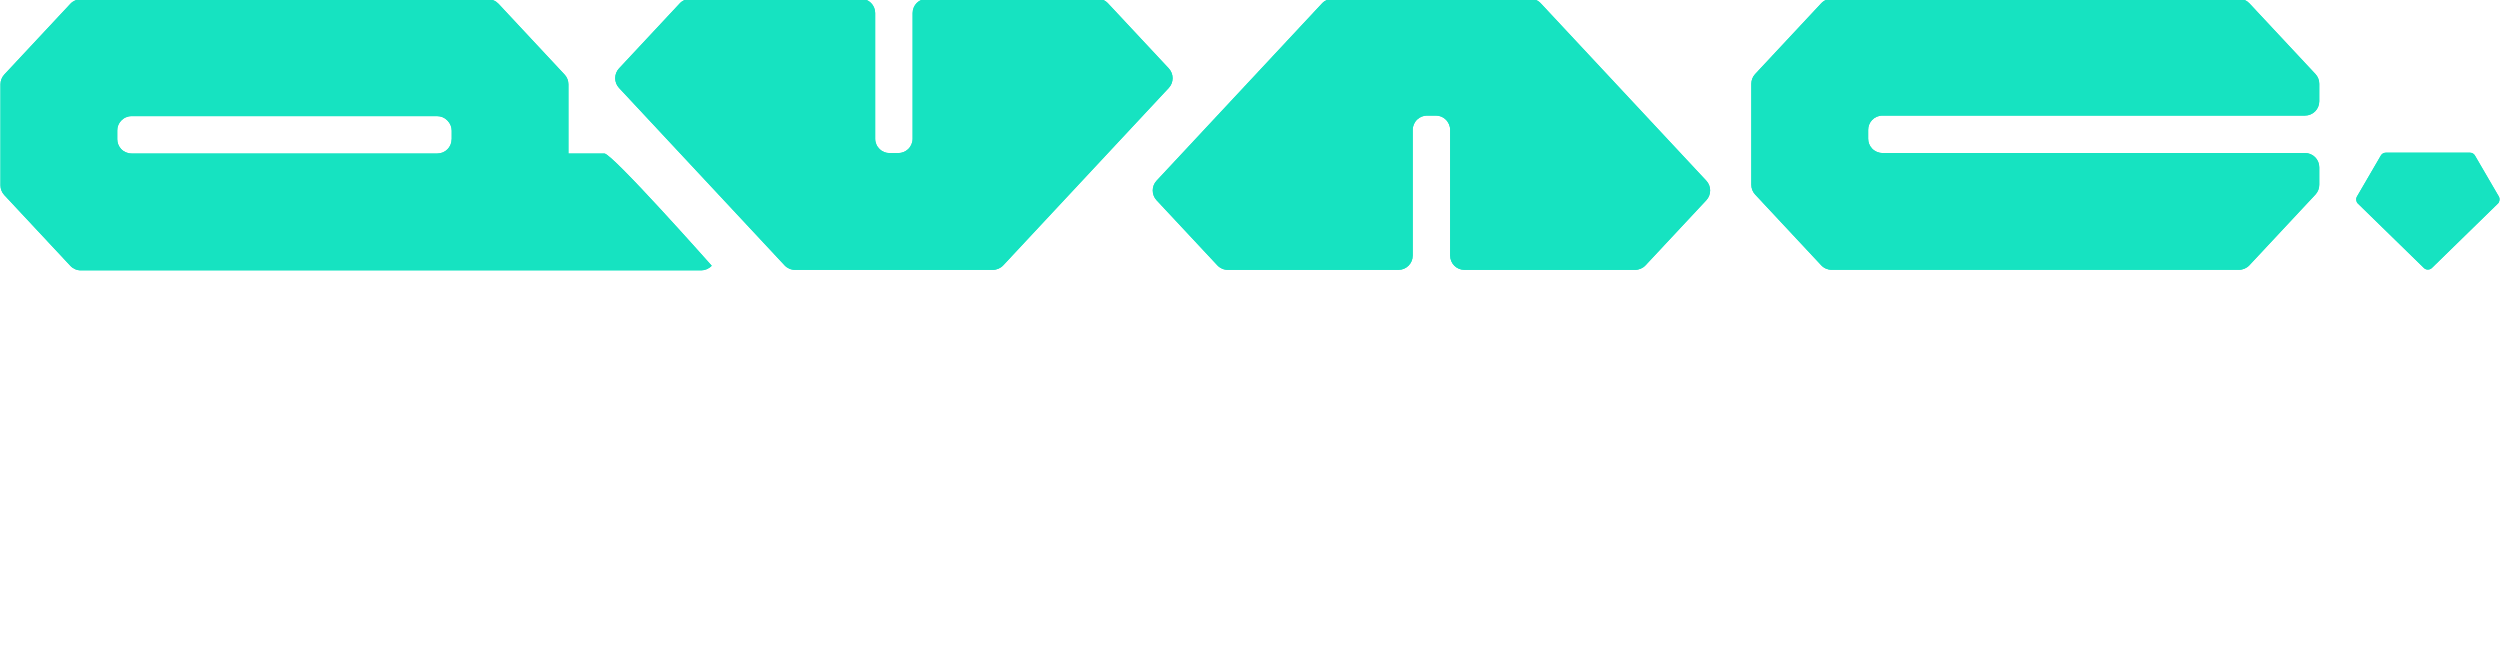 <svg width="315" height="82" viewBox="39 122 315 82" fill="none" xmlns="http://www.w3.org/2000/svg">
<g filter="url(#filter0_f_1827_16853)">
<path d="M322.422 122.418C322.081 122.054 321.608 121.845 321.105 121.845H269.789C269.294 121.845 268.813 122.054 268.472 122.418L260.146 131.334C259.836 131.667 259.666 132.108 259.666 132.557V145.284C259.666 145.741 259.836 146.174 260.146 146.508L268.472 155.423C268.813 155.787 269.286 155.996 269.789 155.996H321.105C321.6 155.996 322.081 155.787 322.422 155.423L330.748 146.508C331.058 146.174 331.228 145.733 331.228 145.284V143.076C331.228 142.085 330.423 141.279 329.431 141.279H276.187C275.691 141.279 275.211 141.07 274.87 140.706C274.561 140.373 274.39 139.931 274.39 139.482V138.359C274.39 137.902 274.561 137.468 274.87 137.135C275.211 136.771 275.684 136.562 276.187 136.562H329.431C330.423 136.562 331.228 135.756 331.228 134.765V132.557C331.228 132.1 331.058 131.667 330.748 131.334L322.422 122.418Z" fill="#16E3C1"/>
<path d="M115.146 141.349H110.622V132.627C110.622 132.17 110.452 131.736 110.142 131.403L101.815 122.48C101.474 122.116 101.002 121.907 100.498 121.907H49.183C48.687 121.907 48.207 122.116 47.866 122.48L39.539 131.396C39.23 131.729 39.059 132.17 39.059 132.619V145.353C39.059 145.81 39.23 146.244 39.539 146.577L47.866 155.493C48.207 155.857 48.679 156.066 49.183 156.066H127.361C127.856 156.058 128.336 155.849 128.677 155.485C128.677 155.485 116.145 141.341 115.153 141.341L115.146 141.349ZM95.905 139.544C95.905 140.536 95.1 141.341 94.108 141.341H55.573C55.077 141.341 54.597 141.132 54.256 140.768C53.946 140.435 53.776 139.993 53.776 139.544V138.429C53.776 137.972 53.946 137.538 54.264 137.205C54.605 136.841 55.077 136.632 55.581 136.632H94.077C94.557 136.632 95.014 136.818 95.347 137.158L95.386 137.197C95.727 137.538 95.913 137.995 95.913 138.467V139.544H95.905Z" fill="#16E3C1"/>
<path d="M186.267 130.621L178.606 122.418C178.266 122.054 177.793 121.845 177.29 121.845H155.787C154.796 121.845 153.99 122.651 153.99 123.642V139.482C153.99 139.978 153.781 140.458 153.417 140.799C153.084 141.109 152.643 141.287 152.193 141.287H151.07C150.613 141.287 150.172 141.116 149.846 140.799C149.482 140.458 149.273 139.986 149.273 139.482V123.642C149.273 122.651 148.468 121.845 147.476 121.845H125.974C125.478 121.845 124.998 122.054 124.657 122.418L116.997 130.621C116.354 131.31 116.354 132.387 116.997 133.076L137.856 155.431C138.197 155.795 138.669 156.004 139.173 156.004H164.091C164.587 156.004 165.067 155.795 165.408 155.431L186.267 133.076C186.91 132.387 186.91 131.31 186.267 130.621Z" fill="#16E3C1"/>
<path d="M233.136 122.418C232.796 122.054 232.323 121.845 231.82 121.845H206.902C206.406 121.845 205.926 122.054 205.585 122.418L184.725 144.772C184.083 145.462 184.083 146.539 184.725 147.228L192.386 155.431C192.727 155.795 193.199 156.004 193.703 156.004H215.205C216.196 156.004 217.002 155.198 217.002 154.207V138.367C217.002 137.871 217.211 137.391 217.575 137.05C217.908 136.74 218.35 136.562 218.799 136.562H219.922C220.379 136.562 220.821 136.732 221.146 137.05C221.51 137.391 221.719 137.863 221.719 138.367V154.207C221.719 155.198 222.525 156.004 223.516 156.004H245.018C245.514 156.004 245.994 155.795 246.335 155.431L253.996 147.228C254.639 146.539 254.639 145.462 253.996 144.772L233.136 122.418Z" fill="#16E3C1"/>
<path d="M353.869 146.794L350.833 141.581C350.709 141.372 350.477 141.24 350.229 141.24H339.602C339.354 141.24 339.121 141.372 338.997 141.581L335.961 146.794C335.891 146.918 335.868 147.057 335.884 147.189C335.884 147.189 335.899 147.243 335.899 147.267C335.922 147.398 335.969 147.53 336.077 147.631L344.419 155.771C344.559 155.903 344.737 155.973 344.915 155.965C345.093 155.965 345.271 155.903 345.411 155.771L353.753 147.631C353.854 147.53 353.9 147.406 353.923 147.274C353.923 147.243 353.939 147.22 353.939 147.189C353.947 147.057 353.939 146.918 353.862 146.794H353.869Z" fill="#16E3C1"/>
</g>
<path d="M322.422 122.418C322.081 122.054 321.608 121.845 321.105 121.845H269.789C269.294 121.845 268.813 122.054 268.472 122.418L260.146 131.334C259.836 131.667 259.666 132.108 259.666 132.557V145.284C259.666 145.741 259.836 146.174 260.146 146.508L268.472 155.423C268.813 155.787 269.286 155.996 269.789 155.996H321.105C321.6 155.996 322.081 155.787 322.422 155.423L330.748 146.508C331.058 146.174 331.228 145.733 331.228 145.284V143.076C331.228 142.085 330.423 141.279 329.431 141.279H276.187C275.691 141.279 275.211 141.07 274.87 140.706C274.561 140.373 274.39 139.931 274.39 139.482V138.359C274.39 137.902 274.561 137.468 274.87 137.135C275.211 136.771 275.684 136.562 276.187 136.562H329.431C330.423 136.562 331.228 135.756 331.228 134.765V132.557C331.228 132.1 331.058 131.667 330.748 131.334L322.422 122.418Z" fill="#16E3C1"/>
<path d="M115.146 141.349H110.622V132.627C110.622 132.17 110.452 131.736 110.142 131.403L101.815 122.48C101.474 122.116 101.002 121.907 100.498 121.907H49.183C48.687 121.907 48.207 122.116 47.866 122.48L39.539 131.396C39.23 131.729 39.059 132.17 39.059 132.619V145.353C39.059 145.81 39.23 146.244 39.539 146.577L47.866 155.493C48.207 155.857 48.679 156.066 49.183 156.066H127.361C127.856 156.058 128.336 155.849 128.677 155.485C128.677 155.485 116.145 141.341 115.153 141.341L115.146 141.349ZM95.905 139.544C95.905 140.536 95.1 141.341 94.108 141.341H55.573C55.077 141.341 54.597 141.132 54.256 140.768C53.946 140.435 53.776 139.993 53.776 139.544V138.429C53.776 137.972 53.946 137.538 54.264 137.205C54.605 136.841 55.077 136.632 55.581 136.632H94.077C94.557 136.632 95.014 136.818 95.347 137.158L95.386 137.197C95.727 137.538 95.913 137.995 95.913 138.467V139.544H95.905Z" fill="#16E3C1"/>
<path d="M186.267 130.621L178.606 122.418C178.266 122.054 177.793 121.845 177.29 121.845H155.787C154.796 121.845 153.99 122.651 153.99 123.642V139.482C153.99 139.978 153.781 140.458 153.417 140.799C153.084 141.109 152.643 141.287 152.193 141.287H151.07C150.613 141.287 150.172 141.116 149.846 140.799C149.482 140.458 149.273 139.986 149.273 139.482V123.642C149.273 122.651 148.468 121.845 147.476 121.845H125.974C125.478 121.845 124.998 122.054 124.657 122.418L116.997 130.621C116.354 131.31 116.354 132.387 116.997 133.076L137.856 155.431C138.197 155.795 138.669 156.004 139.173 156.004H164.091C164.587 156.004 165.067 155.795 165.408 155.431L186.267 133.076C186.91 132.387 186.91 131.31 186.267 130.621Z" fill="#16E3C1"/>
<path d="M233.136 122.418C232.796 122.054 232.323 121.845 231.82 121.845H206.902C206.406 121.845 205.926 122.054 205.585 122.418L184.725 144.772C184.083 145.462 184.083 146.539 184.725 147.228L192.386 155.431C192.727 155.795 193.199 156.004 193.703 156.004H215.205C216.196 156.004 217.002 155.198 217.002 154.207V138.367C217.002 137.871 217.211 137.391 217.575 137.05C217.908 136.74 218.35 136.562 218.799 136.562H219.922C220.379 136.562 220.821 136.732 221.146 137.05C221.51 137.391 221.719 137.863 221.719 138.367V154.207C221.719 155.198 222.525 156.004 223.516 156.004H245.018C245.514 156.004 245.994 155.795 246.335 155.431L253.996 147.228C254.639 146.539 254.639 145.462 253.996 144.772L233.136 122.418Z" fill="#16E3C1"/>
<path d="M353.869 146.794L350.833 141.581C350.709 141.372 350.477 141.24 350.229 141.24H339.602C339.354 141.24 339.121 141.372 338.997 141.581L335.961 146.794C335.891 146.918 335.868 147.057 335.884 147.189C335.884 147.189 335.899 147.243 335.899 147.267C335.922 147.398 335.969 147.53 336.077 147.631L344.419 155.771C344.559 155.903 344.737 155.973 344.915 155.965C345.093 155.965 345.271 155.903 345.411 155.771L353.753 147.631C353.854 147.53 353.9 147.406 353.923 147.274C353.923 147.243 353.939 147.22 353.939 147.189C353.947 147.057 353.939 146.918 353.862 146.794H353.869Z" fill="#16E3C1"/>
<path d="M262.455 203.155C261.525 203.155 260.641 203.062 259.804 202.876C258.967 202.713 258.188 202.446 257.467 202.074C256.746 201.678 256.072 201.202 255.444 200.644L256.944 197.993L257.153 197.679L257.363 197.819C257.432 198.005 257.491 198.202 257.537 198.411C257.607 198.597 257.77 198.83 258.025 199.109C258.56 199.597 259.176 199.993 259.874 200.295C260.571 200.597 261.455 200.748 262.525 200.748C263.315 200.748 263.978 200.655 264.513 200.469C265.071 200.26 265.489 199.993 265.768 199.667C266.071 199.318 266.222 198.911 266.222 198.446C266.222 198.121 266.152 197.842 266.012 197.609C265.873 197.353 265.652 197.121 265.35 196.912C265.047 196.702 264.641 196.493 264.129 196.284C263.617 196.051 263.001 195.83 262.28 195.621C261.095 195.272 260.048 194.877 259.141 194.435C258.258 193.97 257.572 193.424 257.084 192.796C256.595 192.168 256.351 191.447 256.351 190.634C256.351 189.773 256.584 189.029 257.049 188.401C257.537 187.774 258.223 187.285 259.107 186.937C260.013 186.564 261.106 186.378 262.385 186.378C263.106 186.378 263.769 186.437 264.373 186.553C264.978 186.646 265.536 186.797 266.047 187.006C266.582 187.216 267.07 187.483 267.512 187.808C267.977 188.111 268.407 188.471 268.803 188.89L267.198 190.948L266.954 191.227L266.78 191.052C266.756 190.866 266.698 190.692 266.605 190.529C266.536 190.343 266.361 190.122 266.082 189.866C265.571 189.471 264.989 189.169 264.338 188.959C263.71 188.75 263.083 188.646 262.455 188.646C261.571 188.646 260.804 188.797 260.153 189.099C259.525 189.401 259.211 189.866 259.211 190.494C259.211 190.843 259.339 191.168 259.595 191.471C259.851 191.773 260.292 192.075 260.92 192.378C261.548 192.68 262.432 192.982 263.571 193.284C264.873 193.68 265.931 194.098 266.745 194.54C267.559 194.982 268.152 195.493 268.524 196.075C268.896 196.656 269.082 197.342 269.082 198.132C269.082 199.016 268.838 199.853 268.349 200.644C267.861 201.411 267.117 202.027 266.117 202.492C265.14 202.934 263.92 203.155 262.455 203.155Z" fill="white"/>
<path d="M235.11 202.806V200.434H239.156V189.169H235.32V186.762H242.156V200.434H245.853V202.806H235.11ZM240.482 183.658C239.924 183.658 239.447 183.46 239.052 183.065C238.656 182.67 238.459 182.205 238.459 181.67C238.459 181.089 238.645 180.612 239.017 180.24C239.412 179.868 239.9 179.682 240.482 179.682C241.016 179.682 241.481 179.88 241.877 180.275C242.295 180.67 242.505 181.135 242.505 181.67C242.505 182.205 242.295 182.67 241.877 183.065C241.481 183.46 241.016 183.658 240.482 183.658Z" fill="white"/>
<path d="M218.857 203.155C217.927 203.155 217.044 203.062 216.206 202.876C215.369 202.713 214.59 202.446 213.87 202.074C213.149 201.678 212.474 201.202 211.847 200.644L213.346 197.993L213.556 197.679L213.765 197.819C213.835 198.005 213.893 198.202 213.939 198.411C214.009 198.597 214.172 198.83 214.428 199.109C214.962 199.597 215.579 199.993 216.276 200.295C216.974 200.597 217.857 200.748 218.927 200.748C219.718 200.748 220.38 200.655 220.915 200.469C221.473 200.26 221.892 199.993 222.171 199.667C222.473 199.318 222.624 198.911 222.624 198.446C222.624 198.121 222.554 197.842 222.415 197.609C222.275 197.353 222.054 197.121 221.752 196.912C221.45 196.702 221.043 196.493 220.531 196.284C220.02 196.051 219.404 195.83 218.683 195.621C217.497 195.272 216.451 194.877 215.544 194.435C214.66 193.97 213.974 193.424 213.486 192.796C212.998 192.168 212.754 191.447 212.754 190.634C212.754 189.773 212.986 189.029 213.451 188.401C213.939 187.774 214.625 187.285 215.509 186.937C216.416 186.564 217.509 186.378 218.787 186.378C219.508 186.378 220.171 186.437 220.775 186.553C221.38 186.646 221.938 186.797 222.45 187.006C222.984 187.216 223.473 187.483 223.915 187.808C224.38 188.111 224.81 188.471 225.205 188.89L223.601 190.948L223.356 191.227L223.182 191.052C223.159 190.866 223.101 190.692 223.008 190.529C222.938 190.343 222.764 190.122 222.485 189.866C221.973 189.471 221.392 189.169 220.741 188.959C220.113 188.75 219.485 188.646 218.857 188.646C217.974 188.646 217.206 188.797 216.555 189.099C215.927 189.401 215.614 189.866 215.614 190.494C215.614 190.843 215.741 191.168 215.997 191.471C216.253 191.773 216.695 192.075 217.323 192.378C217.95 192.68 218.834 192.982 219.973 193.284C221.275 193.68 222.333 194.098 223.147 194.54C223.961 194.982 224.554 195.493 224.926 196.075C225.298 196.656 225.484 197.342 225.484 198.132C225.484 199.016 225.24 199.853 224.752 200.644C224.263 201.411 223.519 202.027 222.519 202.492C221.543 202.934 220.322 203.155 218.857 203.155Z" fill="white"/>
<path d="M197.686 203.155C196.524 203.155 195.454 202.98 194.477 202.632C193.524 202.26 192.687 201.725 191.966 201.027C191.269 200.33 190.734 199.458 190.362 198.411C189.99 197.365 189.804 196.179 189.804 194.854C189.804 193.505 189.99 192.308 190.362 191.261C190.757 190.215 191.292 189.331 191.966 188.611C192.64 187.89 193.431 187.343 194.338 186.971C195.245 186.576 196.21 186.378 197.233 186.378C198.14 186.378 199 186.541 199.814 186.867C200.628 187.169 201.325 187.634 201.906 188.262C202.511 188.89 202.988 189.692 203.336 190.668C203.685 191.622 203.86 192.75 203.86 194.052C203.86 194.261 203.848 194.493 203.825 194.749C203.825 194.982 203.813 195.191 203.79 195.377H192.664C192.71 196.33 192.873 197.156 193.152 197.853C193.454 198.528 193.838 199.086 194.303 199.528C194.768 199.946 195.291 200.26 195.873 200.469C196.477 200.679 197.116 200.783 197.791 200.783C198.326 200.783 198.826 200.725 199.291 200.609C199.779 200.493 200.232 200.306 200.651 200.051C201.069 199.795 201.453 199.481 201.802 199.109L203.406 200.644C202.941 201.202 202.406 201.678 201.802 202.074C201.22 202.446 200.581 202.713 199.883 202.876C199.209 203.062 198.477 203.155 197.686 203.155ZM192.768 193.11H200.895C200.895 192.412 200.802 191.796 200.616 191.261C200.43 190.727 200.174 190.262 199.849 189.866C199.523 189.471 199.116 189.18 198.628 188.994C198.163 188.785 197.64 188.68 197.058 188.68C196.524 188.68 196.024 188.773 195.559 188.959C195.094 189.122 194.663 189.39 194.268 189.762C193.896 190.134 193.571 190.599 193.292 191.157C193.036 191.692 192.861 192.343 192.768 193.11Z" fill="white"/>
<path d="M168.702 202.806V186.762H171.667V189.413C172.062 188.808 172.527 188.285 173.062 187.843C173.597 187.378 174.178 187.018 174.806 186.762C175.457 186.506 176.131 186.378 176.829 186.378C177.736 186.378 178.549 186.611 179.27 187.076C179.991 187.518 180.572 188.227 181.014 189.204C181.456 190.18 181.677 191.482 181.677 193.11V202.806H178.747V193.18C178.747 192.133 178.631 191.296 178.398 190.668C178.166 190.041 177.84 189.587 177.422 189.308C177.003 189.006 176.526 188.855 175.992 188.855C175.503 188.855 175.003 188.971 174.492 189.204C173.98 189.413 173.504 189.715 173.062 190.11C172.643 190.506 172.306 190.994 172.05 191.575C171.795 192.133 171.667 192.761 171.667 193.459V202.806H168.702Z" fill="white"/>
<path d="M154.089 203.155C152.926 203.155 151.856 202.98 150.88 202.632C149.926 202.26 149.089 201.725 148.369 201.027C147.671 200.33 147.136 199.458 146.764 198.411C146.392 197.365 146.206 196.179 146.206 194.854C146.206 193.505 146.392 192.308 146.764 191.261C147.159 190.215 147.694 189.331 148.369 188.611C149.043 187.89 149.833 187.343 150.74 186.971C151.647 186.576 152.612 186.378 153.635 186.378C154.542 186.378 155.402 186.541 156.216 186.867C157.03 187.169 157.727 187.634 158.309 188.262C158.913 188.89 159.39 189.692 159.739 190.668C160.088 191.622 160.262 192.75 160.262 194.052C160.262 194.261 160.25 194.493 160.227 194.749C160.227 194.982 160.215 195.191 160.192 195.377H149.066C149.113 196.33 149.275 197.156 149.554 197.853C149.857 198.528 150.24 199.086 150.705 199.528C151.17 199.946 151.694 200.26 152.275 200.469C152.879 200.679 153.519 200.783 154.193 200.783C154.728 200.783 155.228 200.725 155.693 200.609C156.181 200.493 156.635 200.306 157.053 200.051C157.472 199.795 157.855 199.481 158.204 199.109L159.809 200.644C159.343 201.202 158.809 201.678 158.204 202.074C157.623 202.446 156.983 202.713 156.286 202.876C155.612 203.062 154.879 203.155 154.089 203.155ZM149.171 193.11H157.297C157.297 192.412 157.204 191.796 157.018 191.261C156.832 190.727 156.576 190.262 156.251 189.866C155.925 189.471 155.519 189.18 155.03 188.994C154.565 188.785 154.042 188.68 153.461 188.68C152.926 188.68 152.426 188.773 151.961 188.959C151.496 189.122 151.066 189.39 150.67 189.762C150.298 190.134 149.973 190.599 149.694 191.157C149.438 191.692 149.264 192.343 149.171 193.11Z" fill="white"/>
<path d="M132.464 203.155C130.697 203.155 129.174 202.701 127.895 201.795C126.616 200.888 125.628 199.609 124.93 197.958C124.256 196.284 123.919 194.342 123.919 192.133C123.919 190.273 124.093 188.692 124.442 187.39C124.814 186.065 125.314 184.972 125.942 184.111C126.57 183.251 127.256 182.577 128 182.088C128.767 181.6 129.523 181.263 130.267 181.077C131.034 180.891 131.732 180.798 132.359 180.798C133.266 180.798 134.138 180.961 134.975 181.286C135.812 181.589 136.58 182.007 137.277 182.542C137.975 183.077 138.521 183.728 138.917 184.495L137.033 186.169L136.754 186.413L136.58 186.204C136.603 186.018 136.58 185.844 136.51 185.681C136.44 185.518 136.277 185.286 136.022 184.983C135.696 184.611 135.359 184.309 135.01 184.077C134.661 183.821 134.266 183.635 133.824 183.518C133.406 183.402 132.929 183.344 132.394 183.344C131.79 183.344 131.208 183.425 130.65 183.588C130.116 183.751 129.616 184.042 129.151 184.46C128.686 184.855 128.279 185.379 127.93 186.03C127.581 186.658 127.314 187.448 127.128 188.401C126.942 189.332 126.849 190.424 126.849 191.68C126.849 193.145 126.977 194.435 127.232 195.551C127.488 196.668 127.86 197.609 128.348 198.377C128.86 199.121 129.453 199.69 130.127 200.086C130.825 200.458 131.604 200.644 132.464 200.644C132.766 200.644 133.08 200.632 133.406 200.609C133.755 200.562 134.092 200.493 134.417 200.4C134.766 200.283 135.092 200.144 135.394 199.981C135.719 199.818 136.022 199.632 136.301 199.423V194.645H132.464V192.133H138.986V200.888C137.963 201.655 136.894 202.225 135.778 202.597C134.685 202.969 133.58 203.155 132.464 203.155Z" fill="white"/>
<defs>
<filter id="filter0_f_1827_16853" x="-645.81" y="-563.024" width="1684.62" height="1403.96" filterUnits="userSpaceOnUse" color-interpolation-filters="sRGB">
<feFlood flood-opacity="0" result="BackgroundImageFix"/>
<feBlend mode="normal" in="SourceGraphic" in2="BackgroundImageFix" result="shape"/>
<feGaussianBlur stdDeviation="342.434" result="effect1_foregroundBlur_1827_16853"/>
</filter>
</defs>
</svg>
